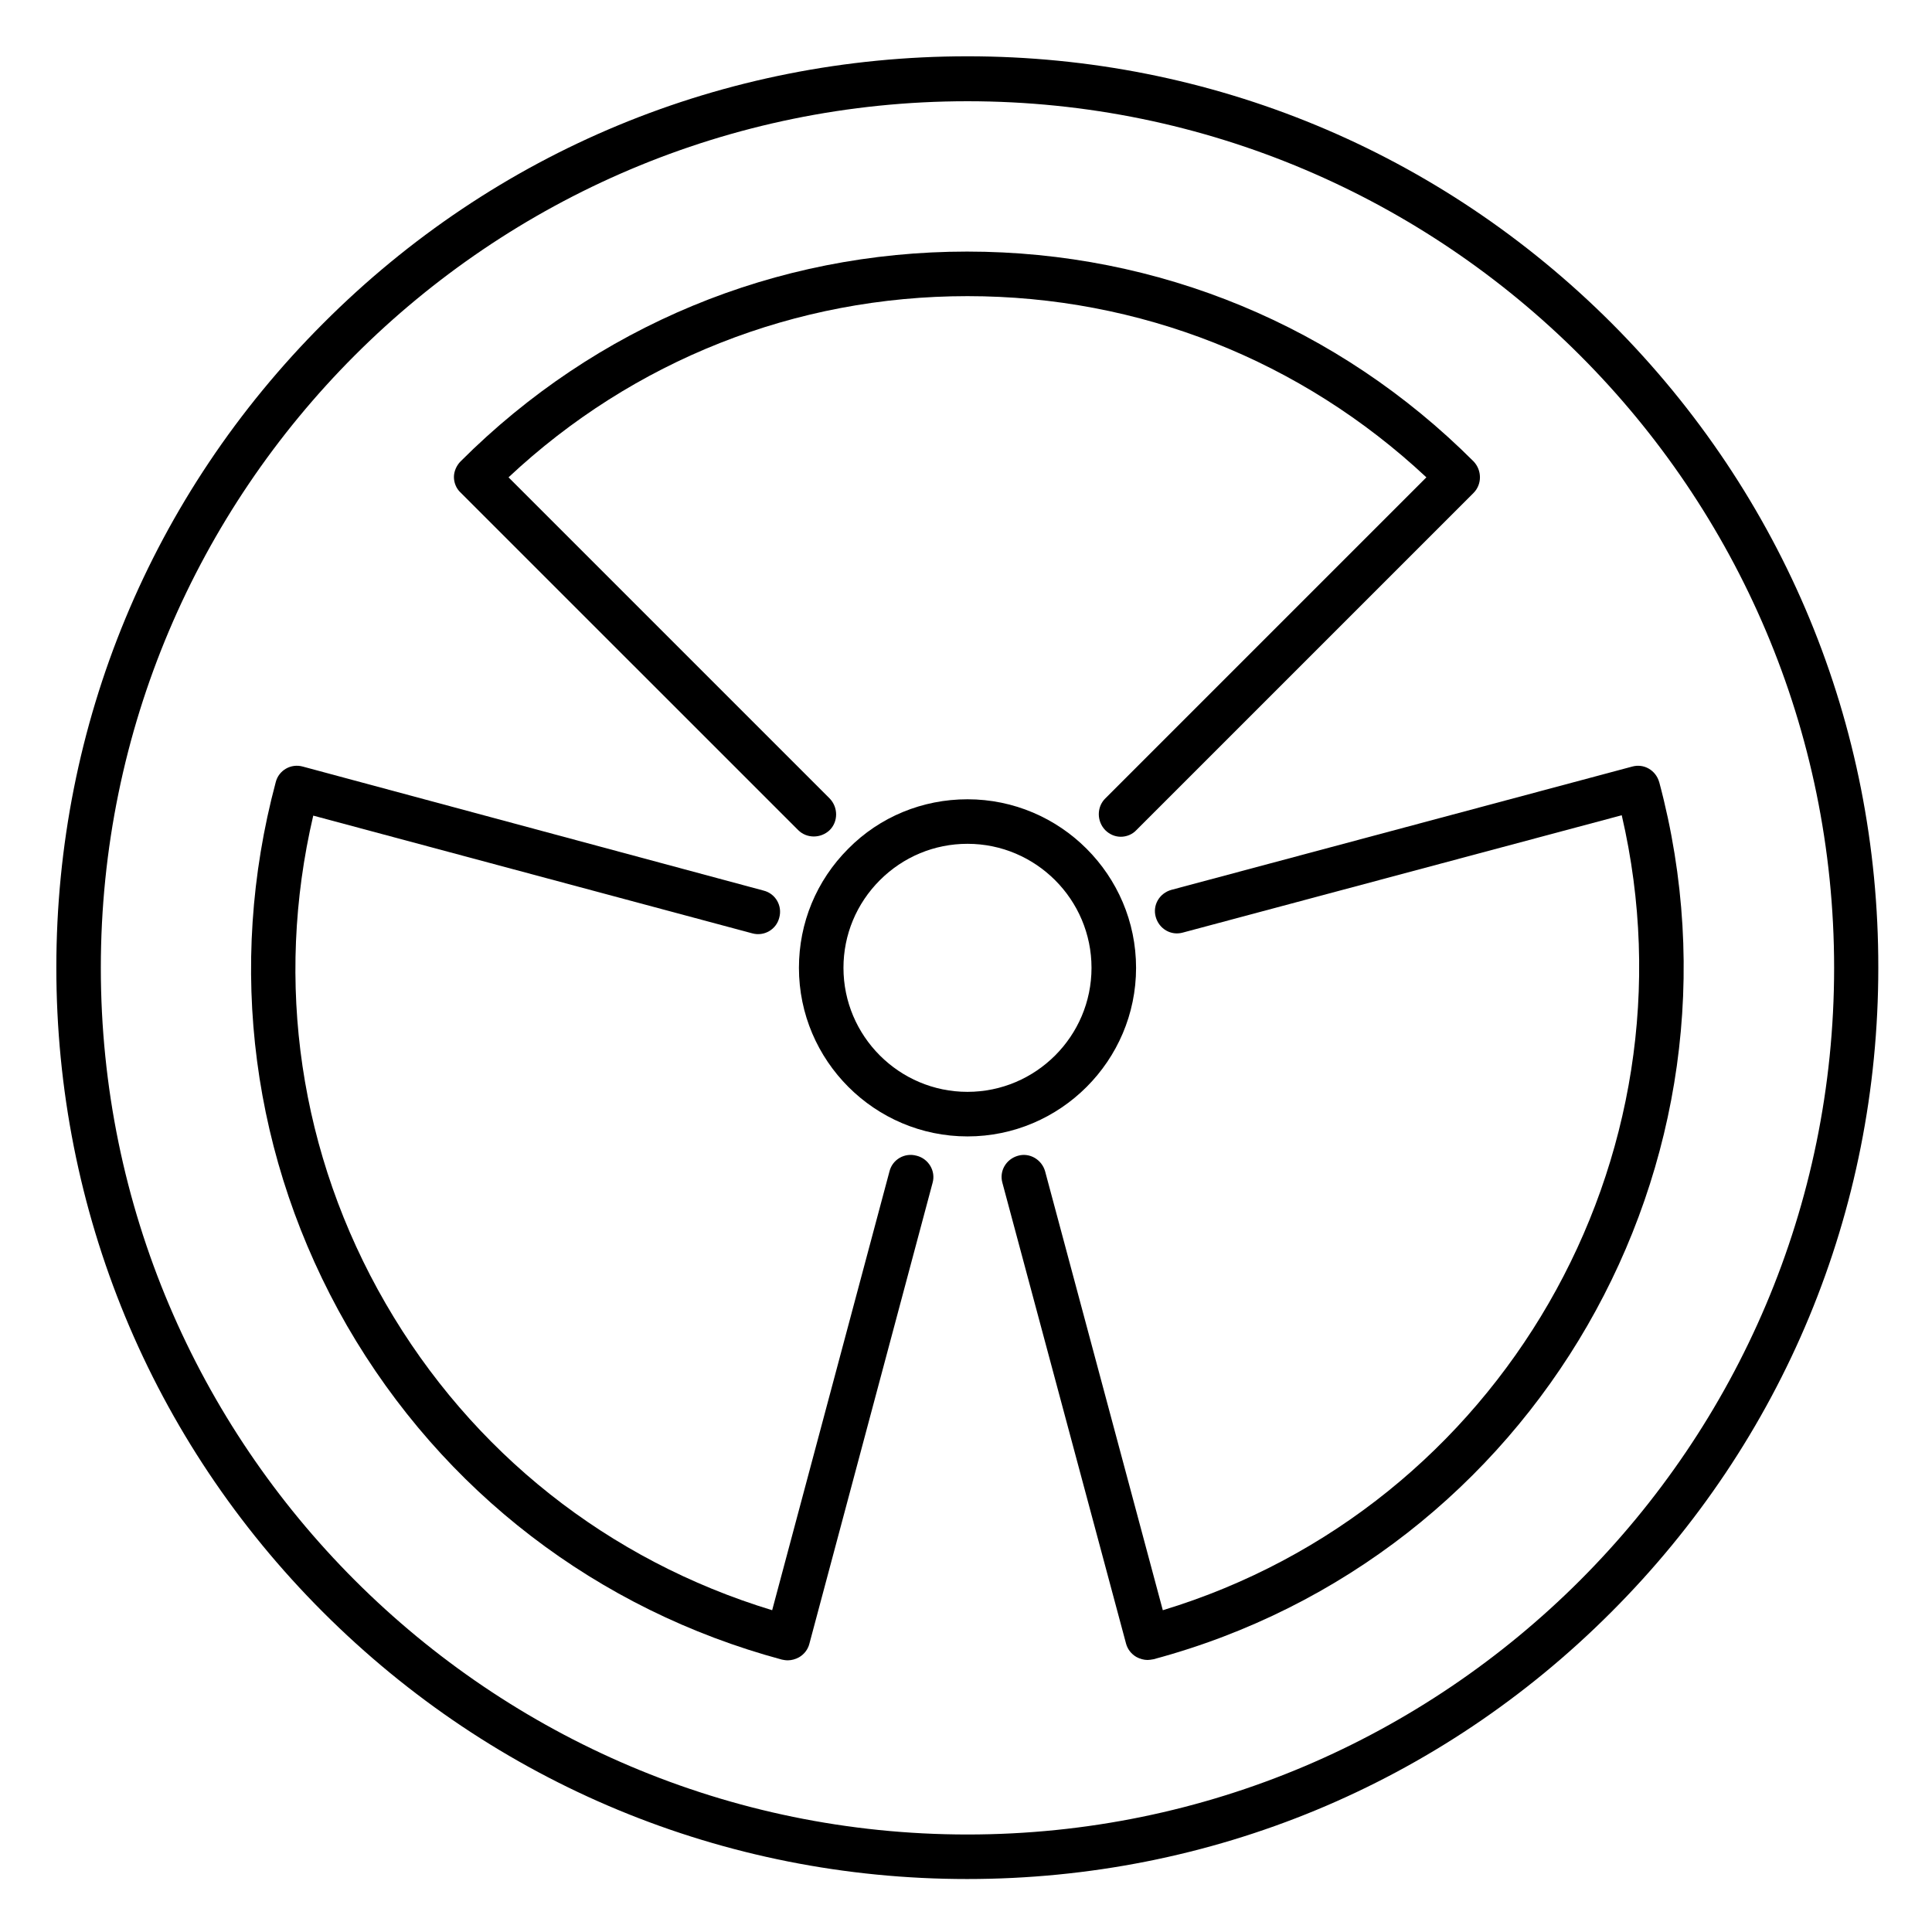 <?xml version="1.0" encoding="UTF-8"?>
<!-- Uploaded to: SVG Repo, www.svgrepo.com, Generator: SVG Repo Mixer Tools -->
<svg fill="#000000" width="800px" height="800px" version="1.1" viewBox="144 144 512 512" xmlns="http://www.w3.org/2000/svg">
 <g>
  <path d="m571.12 229.67c-45.559-45.559-106.27-70.75-170.72-70.75-64.551 0-125.16 25.094-170.72 70.75-45.559 45.559-70.75 106.27-70.75 170.72-0.004 64.453 25.09 125.27 70.648 170.82 45.559 45.559 106.27 70.75 170.72 70.75 64.453 0 125.16-25.094 170.72-70.75 45.559-45.559 70.75-106.27 70.75-170.72 0.102-64.551-25.09-125.17-70.648-170.82zm-170.73 400.49c-126.64 0-229.67-103.02-229.67-229.67 0.004-126.64 102.93-229.66 229.67-229.66 126.64 0 229.67 103.02 229.67 229.67 0 126.64-103.02 229.66-229.67 229.66z"/>
  <path d="m445.07 400.49c0-24.602-20.074-44.672-44.672-44.672-11.906 0-23.223 4.625-31.586 13.086-8.461 8.461-13.086 19.68-13.086 31.586 0 24.602 20.074 44.672 44.672 44.672 24.598 0 44.672-20.074 44.672-44.672zm-44.676 32.863c-18.105 0-32.867-14.762-32.867-32.867 0-8.758 3.445-17.023 9.645-23.223s14.465-9.645 23.223-9.645c18.105 0 32.867 14.762 32.867 32.867 0 18.109-14.762 32.867-32.867 32.867z"/>
  <path d="m355.52 363.98c2.262 2.262 6.004 2.262 8.363 0 2.262-2.262 2.262-6.004 0-8.363l-85.117-85.117c33.062-30.996 76.062-48.02 121.62-48.02s88.461 17.023 121.62 48.02l-85.117 85.117c-2.262 2.262-2.262 6.004 0 8.363 1.18 1.18 2.656 1.77 4.133 1.77 1.477 0 3.051-0.59 4.133-1.77l89.348-89.348c2.262-2.262 2.262-6.004 0-8.363-35.816-35.816-83.445-55.598-134.22-55.598-50.773 0-98.398 19.777-134.22 55.598-1.082 1.082-1.77 2.656-1.77 4.133s0.59 3.051 1.77 4.133z"/>
  <path d="m386.91 450.28c-3.148-0.887-6.394 0.984-7.184 4.133l-31.094 116.31c-43.395-13.188-79.605-41.82-102.43-81.277-22.828-39.457-29.52-85.117-19.188-129.3l116.31 31.191c3.148 0.887 6.394-0.984 7.184-4.133 0.887-3.148-0.984-6.394-4.133-7.184l-122.12-32.867c-3.148-0.887-6.394 0.984-7.184 4.133-13.086 49.004-6.394 100.07 18.895 144.06 25.387 43.887 66.32 75.277 115.23 88.461 0.492 0.098 0.984 0.195 1.574 0.195 0.984 0 2.066-0.297 2.953-0.789 1.379-0.789 2.363-2.066 2.754-3.543l32.668-122.21c0.887-3.148-1.082-6.398-4.231-7.184z"/>
  <path d="m583.71 351.29c-0.887-3.148-4.035-5.019-7.184-4.133l-122.11 32.668c-3.148 0.887-5.019 4.035-4.133 7.184 0.887 3.148 4.035 5.019 7.184 4.133l116.31-31.094c21.156 91.02-32.176 183.52-121.62 210.68l-31.191-116.31c-0.887-3.148-4.133-5.019-7.184-4.133-3.148 0.887-5.019 4.035-4.133 7.184l32.766 122.11c0.395 1.477 1.379 2.754 2.754 3.543 0.887 0.492 1.969 0.789 2.953 0.789 0.492 0 0.984-0.098 1.574-0.195 100.86-27.062 161.08-131.27 134.02-232.43z"/>
 </g>
</svg>
